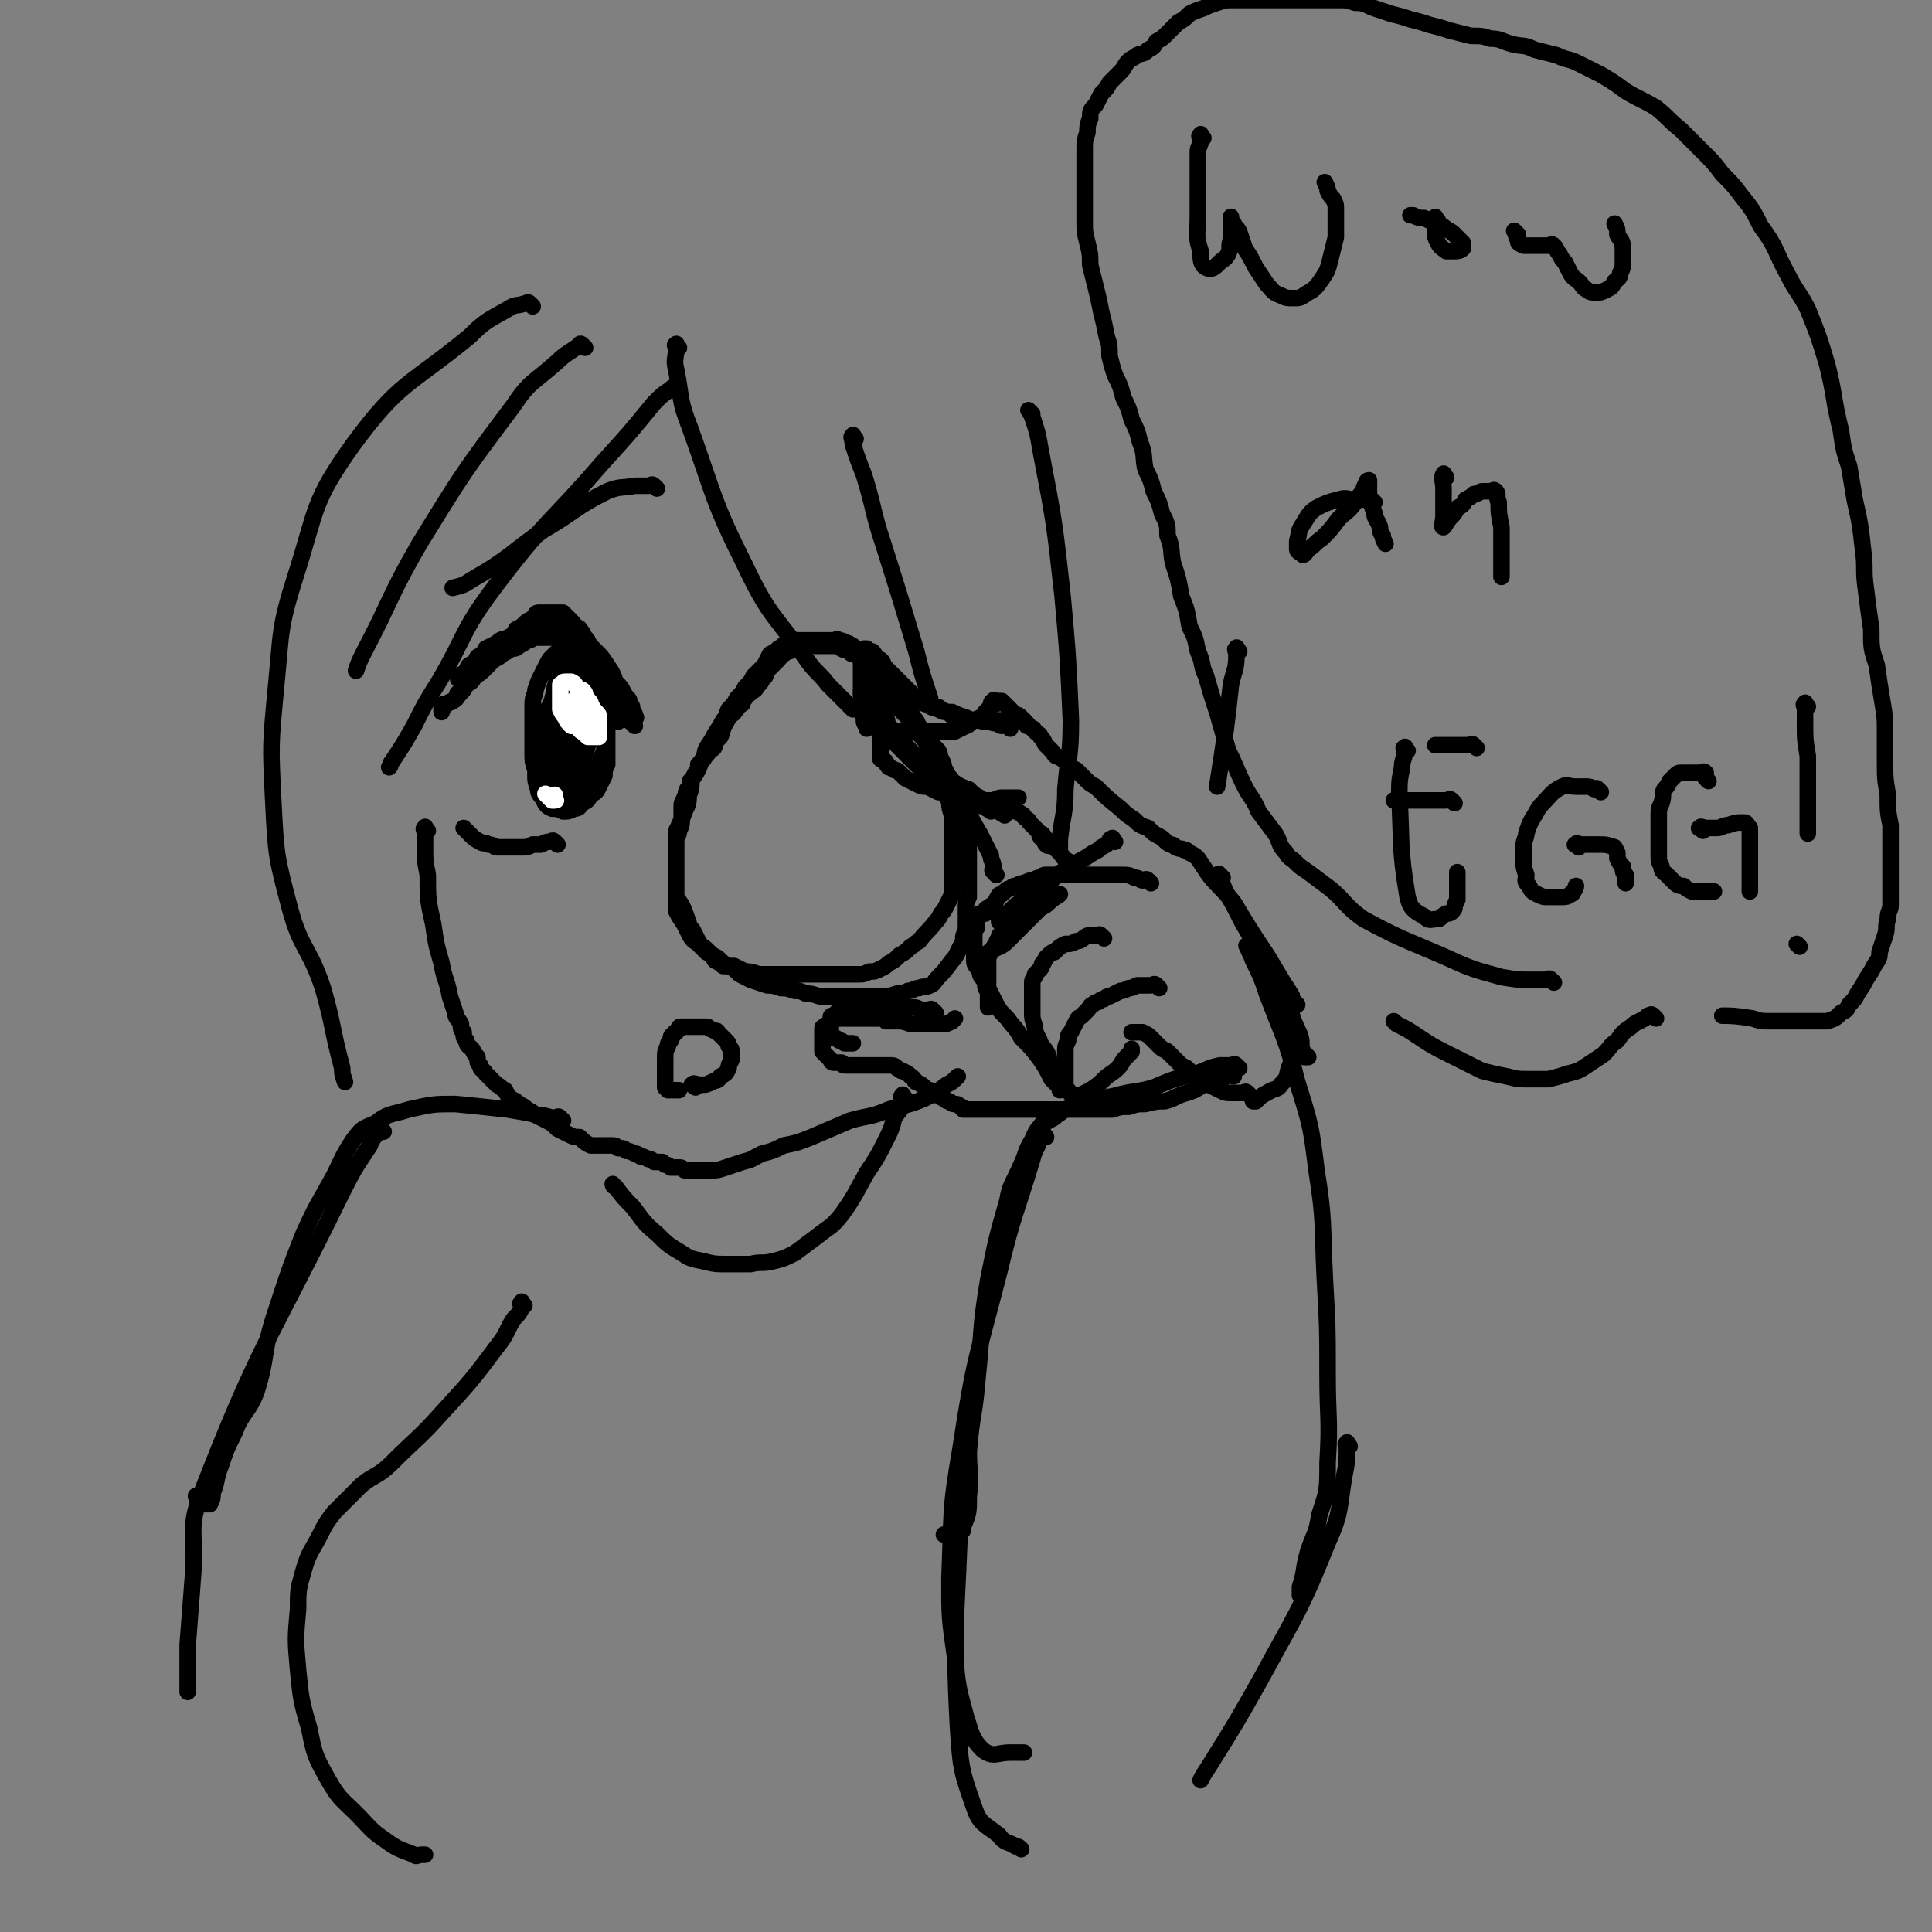 <svg viewBox='0 0 700 700' version='1.1' xmlns='http://www.w3.org/2000/svg' xmlns:xlink='http://www.w3.org/1999/xlink'><rect x="0" y="0" width="700" height="700" fill="#808080" stroke="none"/><g fill='none' stroke='#000000' stroke-width='6' stroke-linecap='round' stroke-linejoin='round'><path d='M229,256c-1,-1 -1,-1 -1,-1 -1,-1 0,-1 0,-1 0,-1 -1,-1 -2,-3 -1,-2 -1,-2 -3,-4 -1,-3 -1,-3 -3,-6 -2,-3 -2,-3 -4,-5 -2,-2 -2,-2 -4,-4 -1,-2 0,-2 -2,-4 0,-1 -1,0 -2,-1 0,-1 0,-1 -1,-2 -1,-1 -1,-1 -1,-1 -1,-1 -1,-1 -1,-1 -1,-1 -1,-1 -1,-1 -1,0 -1,0 -1,0 -1,0 -1,0 -1,0 -1,0 -1,0 -1,0 -1,0 -1,0 -2,0 -1,0 -1,0 -2,0 -1,0 -1,0 -2,0 -1,0 -1,1 -2,2 -1,1 -1,0 -3,2 -1,1 -1,1 -3,2 -1,2 -1,2 -3,3 -2,1 -2,0 -4,2 -2,1 -2,1 -4,2 -1,2 -1,2 -3,3 -1,2 -1,2 -3,3 -1,1 0,1 -2,3 0,0 -1,0 -1,1 0,0 0,0 0,1 0,0 0,0 0,0 0,1 -1,0 -1,0 0,0 1,0 2,-1 1,-1 1,-1 2,-2 1,-1 1,0 2,-2 2,-1 2,-1 3,-3 2,-1 2,-1 3,-3 2,-1 2,-1 3,-2 2,-1 2,-1 3,-2 2,-1 2,-1 3,-2 2,0 2,0 3,-1 2,-1 1,-1 3,-2 1,0 1,0 2,-1 1,-1 1,-1 2,-1 2,0 2,0 3,0 2,0 2,0 3,0 2,0 2,0 4,2 2,1 2,1 3,2 2,3 2,3 4,6 2,2 2,2 3,5 2,2 2,2 3,5 2,2 2,2 3,5 1,2 2,2 3,4 0,2 0,2 1,3 0,2 1,1 2,3 0,0 0,0 1,1 0,0 0,1 0,0 1,0 0,0 0,-1 0,-1 -1,-1 -1,-2 -1,-1 -1,-1 -2,-3 -1,-2 0,-2 -2,-4 -1,-2 -1,-2 -3,-4 -1,-2 0,-2 -2,-4 -1,-2 -1,-1 -3,-3 -1,-1 -1,-1 -2,-3 -1,-1 -1,-1 -2,-3 0,-1 0,-1 -1,-2 -1,0 -1,0 -2,-1 -1,-1 -1,-1 -2,-1 -1,0 -1,0 -2,0 -1,0 -1,0 -1,0 -1,0 -1,-1 -2,-1 0,0 -1,0 -2,0 -1,0 -1,0 -1,0 -1,0 -1,0 -2,0 -1,0 -1,0 -2,0 -1,0 -1,0 -3,0 -1,0 -1,1 -3,2 -1,1 -1,1 -3,2 -2,1 -2,1 -4,2 -2,2 -2,2 -4,4 -1,2 -1,2 -3,4 -2,2 -2,2 -4,3 -1,2 -1,2 -3,3 -1,2 -1,2 -3,3 -1,1 0,2 -2,3 0,0 -1,0 -2,1 0,0 0,0 -1,1 -1,0 -1,0 -1,1 0,0 0,1 0,1 0,-1 0,-1 0,-2 0,-1 1,-1 2,-1 1,-1 1,0 2,-1 2,-1 1,-1 3,-3 1,-1 1,-1 2,-3 2,-1 2,-1 3,-3 2,-1 2,-1 3,-3 2,-1 2,-1 4,-3 2,-1 2,-1 3,-2 2,-1 2,-1 3,-2 2,0 2,0 3,-1 2,-1 2,-1 3,-2 2,0 2,-1 3,-1 2,0 2,0 3,0 1,0 1,0 3,0 1,0 1,0 2,0 0,0 0,0 1,0 1,0 1,0 2,1 1,1 1,1 2,2 2,2 2,3 3,5 2,3 2,3 4,6 2,2 2,2 4,5 2,2 1,2 3,4 2,2 2,2 3,3 1,2 1,2 3,3 0,1 1,1 2,2 0,0 1,1 1,1 -1,-1 -1,-1 -2,-2 -1,-1 -1,-1 -2,-3 -1,-2 -1,-2 -3,-5 -1,-2 -1,-3 -3,-5 -1,-3 -1,-3 -3,-5 -2,-4 -2,-4 -5,-8 0,-1 -1,-1 -1,-2 0,0 0,-2 0,-1 0,0 0,1 1,3 1,3 1,3 2,6 2,3 2,3 3,6 1,2 1,2 3,5 1,2 0,2 2,4 0,2 1,2 2,3 0,1 0,1 0,2 0,0 0,1 0,0 0,0 0,-1 0,-2 -1,-1 -1,-1 -2,-3 -1,-3 -1,-3 -3,-6 -1,-3 -1,-3 -3,-6 -2,-2 -2,-2 -4,-4 0,-1 0,-1 0,-1 '/><path d='M209,251c-1,-1 -1,-1 -1,-1 -1,-1 -1,0 -2,0 -1,0 -1,0 -3,1 -1,1 -1,1 -3,3 -1,2 -1,2 -3,5 -1,3 -1,3 -2,6 0,2 -1,2 -1,5 0,3 0,3 0,6 0,2 0,2 0,5 0,2 0,2 1,5 0,2 1,2 2,4 1,2 1,2 3,3 2,0 2,0 4,1 2,0 2,0 4,-1 2,0 2,-1 3,-2 2,-1 2,-1 3,-3 2,-1 2,-1 3,-3 1,-2 1,-2 2,-4 0,-2 0,-2 1,-4 0,-3 0,-3 0,-5 0,-3 0,-3 0,-5 0,-2 0,-2 0,-4 0,-3 -1,-3 -1,-6 -1,-2 0,-2 -1,-5 0,-2 0,-2 -1,-4 -1,-2 -1,-2 -2,-4 0,-2 0,-2 -2,-4 0,-1 0,-1 -2,-2 0,0 -1,0 -2,-1 -1,-1 -1,-1 -2,-1 0,0 -1,0 -2,0 -1,0 -1,0 -2,0 -1,0 -1,0 -3,2 -1,1 -1,1 -2,3 -1,2 -1,2 -2,4 -1,2 -1,2 -2,5 0,2 -1,2 -1,5 0,3 0,3 0,6 0,3 0,3 0,6 0,3 0,3 0,6 0,3 0,3 1,6 0,3 0,3 2,6 0,2 0,2 2,4 0,1 1,1 2,2 2,0 2,0 4,-1 2,-1 2,0 4,-2 2,-1 2,-1 3,-3 2,-2 2,-2 3,-4 2,-2 2,-2 3,-4 1,-3 1,-3 2,-5 0,-3 0,-3 0,-5 0,-3 0,-3 0,-5 0,-3 0,-3 0,-5 0,-3 0,-3 0,-5 0,-2 0,-2 0,-4 0,-2 0,-2 0,-4 0,-1 0,-1 0,-3 0,-1 -1,-1 -2,-2 0,0 0,-1 -2,-1 0,0 -1,0 -2,0 -1,0 -1,0 -2,0 -1,1 -1,1 -2,2 -1,2 -1,1 -3,3 -1,2 -1,2 -2,5 -1,2 -1,2 -2,5 -1,3 -1,3 -1,6 0,3 0,3 0,6 0,2 0,2 0,5 0,2 0,2 1,5 0,2 0,2 1,4 0,2 0,2 2,3 0,0 1,0 2,0 1,-1 1,-1 2,-3 1,-1 1,-1 2,-3 1,-3 1,-3 2,-6 0,-3 0,-3 0,-6 0,-4 0,-4 0,-7 0,-4 0,-4 0,-8 0,-3 0,-3 0,-6 0,-2 0,-2 -1,-4 0,-2 0,-2 -1,-4 -1,0 -2,0 -3,0 -1,0 -1,1 -2,2 -1,3 -1,3 -3,6 -1,3 -1,3 -2,6 0,3 -1,3 -1,6 0,4 0,4 0,7 0,3 0,3 0,6 0,2 0,2 1,4 0,2 0,2 1,3 0,1 1,1 2,1 1,0 1,0 2,-1 2,-1 2,-1 3,-3 2,-3 2,-3 3,-5 1,-4 1,-4 2,-7 0,-4 0,-4 1,-8 0,-3 0,-3 0,-6 0,-3 0,-3 -1,-5 0,-1 -1,-2 -2,-2 -1,0 -1,0 -3,0 -1,1 -1,1 -3,2 -1,3 -1,3 -3,6 -1,3 -1,3 -2,6 -1,3 -1,3 -2,6 0,4 0,4 0,7 0,3 0,3 0,6 0,2 0,2 0,4 0,1 0,1 1,2 0,0 1,0 2,0 1,-1 1,-1 2,-3 1,-1 1,-1 2,-3 0,-3 0,-3 0,-5 0,-3 0,-3 1,-6 0,-2 0,-2 0,-5 0,-2 1,-2 0,-4 0,-1 -1,-1 -2,-1 -1,0 -1,1 -1,2 -2,2 -2,2 -3,4 -1,2 -1,2 -2,5 -1,3 -1,3 -1,6 0,3 0,3 0,6 0,3 0,3 0,6 0,2 0,2 1,4 0,2 0,2 2,3 0,0 1,0 2,-1 1,-1 1,-1 2,-3 1,-1 2,-1 2,-3 1,-3 1,-3 1,-6 0,-3 0,-3 0,-6 0,-3 0,-3 0,-7 0,-3 0,-3 0,-7 0,-2 0,-2 0,-5 0,-1 0,-2 0,-3 0,0 0,1 0,2 -1,1 -1,1 -2,3 -1,3 -1,3 -2,6 0,3 0,3 -1,6 -1,3 -1,3 -2,6 0,2 -1,2 -1,4 0,1 0,1 0,3 0,1 0,1 0,2 0,1 0,1 0,3 0,0 0,0 0,0 '/><path d='M202,306c-1,-1 -1,-1 -1,-1 -1,-1 -1,0 -2,0 -1,0 -1,0 -3,1 -1,0 -1,0 -3,0 -2,1 -2,1 -4,1 -1,0 -1,0 -3,0 -1,0 -1,0 -3,0 -1,0 -1,0 -3,0 -1,0 -1,-1 -3,-1 -1,-1 -2,0 -3,-1 -2,-1 -2,-1 -4,-3 -1,-1 -1,-1 -2,-2 0,0 0,0 0,0 '/><path d='M361,317c-1,-1 -1,-1 -1,-1 -1,-1 0,-1 0,-1 0,-3 -1,-3 -1,-5 -2,-4 -2,-4 -4,-8 -3,-5 -3,-5 -5,-10 -3,-5 -3,-5 -6,-10 -2,-4 -2,-4 -4,-8 -2,-2 -2,-2 -4,-4 -1,-2 -1,-2 -3,-4 -1,-1 0,-1 -2,-3 -1,-2 -1,-2 -3,-4 -1,-1 -1,-1 -3,-3 -1,-1 -1,-1 -3,-3 -1,-1 -1,-1 -1,-3 -1,-2 -1,-2 -2,-3 -1,-2 -1,-2 -2,-3 -1,-2 -1,-1 -2,-2 -1,-1 -1,-2 -1,-2 -1,-1 -1,-1 -2,-1 0,-1 0,-1 -1,-1 -1,-1 -1,-1 -1,-1 -1,0 -1,0 -1,0 -1,0 -1,-1 -1,-1 -1,-1 -2,0 -3,-1 -1,0 0,-1 -1,-1 -1,0 -1,0 -3,0 -1,0 -1,0 -2,0 -1,0 -1,0 -2,0 -1,0 -1,0 -2,0 -1,0 -1,0 -2,0 -1,0 -1,0 -2,0 -1,0 -1,0 -2,1 -1,0 -1,0 -3,1 -1,0 -1,0 -2,1 -1,0 -1,1 -2,2 -1,1 -1,1 -2,2 -1,1 -1,1 -2,2 -1,2 0,2 -2,3 0,1 0,1 -2,3 0,1 -1,1 -2,2 -1,1 -1,0 -2,2 -1,1 -1,1 -1,2 -2,1 -1,1 -3,3 0,1 -1,0 -1,1 -1,1 -1,1 -2,3 -1,1 -1,1 -1,2 -1,1 0,1 -1,3 -1,1 -1,1 -2,2 0,2 0,2 -2,3 0,1 -1,1 -2,3 -1,1 -1,1 -2,2 0,1 0,2 -1,3 -1,2 -1,2 -2,3 0,2 0,2 -1,3 -1,2 0,2 -1,3 0,1 -1,1 -1,3 0,1 0,1 0,3 0,2 0,2 -1,4 0,1 -1,1 -1,3 0,1 0,1 0,3 0,2 0,2 0,3 0,2 0,2 0,3 0,1 0,1 0,3 0,1 0,1 0,2 0,1 0,1 0,3 0,1 0,1 0,2 0,2 0,2 0,3 0,2 1,2 2,4 1,2 1,2 2,5 1,2 0,2 2,4 1,2 1,2 2,4 1,2 2,2 3,3 2,2 2,2 4,3 2,2 2,2 4,3 2,1 2,1 4,3 2,1 2,1 4,2 3,1 3,1 6,2 2,0 2,0 5,1 2,0 2,0 5,1 2,0 2,0 4,1 2,0 2,0 5,1 2,0 2,0 4,0 2,0 2,0 5,0 2,0 2,0 4,0 2,0 2,0 5,0 2,0 2,0 4,0 3,0 3,0 6,-1 2,0 2,0 4,-1 2,0 2,-1 4,-1 2,-1 2,0 4,-1 2,-1 1,-1 3,-3 2,-2 2,-2 5,-6 1,-1 1,-1 2,-3 1,-2 1,-2 2,-4 0,-2 0,-2 1,-4 0,-2 0,-2 0,-4 0,-2 0,-2 0,-4 0,-2 0,-2 1,-4 0,-1 0,-1 0,-3 0,-2 0,-2 0,-4 0,-3 0,-3 0,-5 0,-3 0,-3 0,-5 0,-3 -1,-3 -1,-5 -1,-3 0,-3 -1,-6 -1,-3 -1,-3 -2,-6 0,-2 0,-2 -1,-4 -1,-2 -1,-2 -1,-4 -1,-2 -2,-2 -3,-4 0,-2 0,-2 -1,-4 -1,-1 0,-1 -1,-3 -1,-1 -1,-1 -3,-3 -1,-1 -1,-1 -2,-3 -1,-1 -1,-1 -2,-3 -1,-1 0,-1 -2,-3 0,-1 -1,-1 -2,-2 -1,-1 -1,-1 -2,-2 -1,-1 -1,-1 -2,-2 -1,-1 -1,-1 -2,-2 -1,-1 -1,0 -2,-2 -1,-1 -1,-1 -1,-2 -2,-2 -1,-2 -3,-4 0,-1 0,0 -1,-1 -1,-1 -1,-1 -1,-1 -1,-1 -1,-1 -1,-2 -1,-1 -1,-1 -1,-1 -1,-1 -1,-1 -1,-1 -1,-1 -1,-1 -1,-1 -1,-1 -1,-1 -1,-1 -1,-1 -1,-1 -1,-2 -1,0 -1,-1 -2,-1 0,0 -1,0 -2,0 -1,0 0,-1 -1,-1 -1,-1 -1,0 -1,0 -1,0 -1,0 -2,0 -1,0 -1,0 -2,0 -1,0 -1,0 -2,0 -1,0 -1,0 -2,0 -1,0 -1,0 -2,0 -1,0 -1,0 -2,0 -1,0 -1,0 -3,0 -1,0 -1,0 -3,1 -1,0 -1,1 -3,2 -1,1 -1,1 -3,2 -1,2 -1,2 -2,4 -2,2 -2,2 -4,4 -1,2 -1,2 -3,4 -1,2 -1,2 -3,4 -1,2 -1,2 -3,4 -1,2 0,2 -2,4 -1,2 -1,2 -3,5 -1,2 -1,2 -3,5 -1,2 0,2 -2,5 -1,3 -1,3 -3,6 -1,2 0,2 -1,5 -1,2 0,2 -1,5 -1,2 -1,2 -2,5 0,2 0,2 -1,4 0,2 -1,2 -1,3 0,2 0,2 0,4 0,2 0,2 0,4 0,2 0,2 0,3 0,2 0,2 0,4 0,2 0,2 0,4 0,2 0,2 0,3 0,2 0,2 0,4 1,2 1,2 3,5 1,2 1,2 2,4 1,2 2,2 3,3 2,2 2,2 3,3 2,1 2,1 3,3 2,1 2,1 3,2 2,0 2,0 4,0 2,1 2,1 4,2 2,0 2,0 5,1 2,0 2,0 4,0 3,0 3,0 6,0 2,0 2,0 5,0 2,0 2,0 5,0 1,0 1,0 3,0 2,0 2,0 4,0 2,0 2,0 4,0 2,0 2,0 5,0 2,0 2,0 4,-1 2,0 2,0 4,-1 2,-1 2,-1 3,-2 2,-1 2,-1 4,-3 2,-1 2,-1 4,-3 2,-1 1,-1 3,-2 3,-4 3,-3 6,-7 1,-1 1,-1 2,-3 1,-1 1,-1 2,-3 1,-2 1,-2 2,-4 0,-1 0,-1 0,-3 0,-1 0,-1 0,-3 0,-2 0,-2 0,-4 0,-3 0,-3 0,-5 0,-3 0,-3 0,-6 0,-3 0,-3 0,-6 0,-3 -1,-3 -1,-6 -1,-3 0,-3 -1,-6 -1,-2 -1,-2 -2,-5 0,-2 -1,-2 -2,-4 -1,-2 0,-2 -2,-4 0,-2 -1,-2 -2,-4 -1,-1 -1,-1 -2,-3 -1,-2 0,-2 -2,-4 0,-1 0,-1 -2,-3 -1,-1 -1,-1 -3,-3 -1,-1 0,-1 -2,-3 -1,-1 -1,-1 -3,-3 -1,-2 -1,-2 -3,-4 -1,-1 -1,-1 -2,-3 -1,-1 0,-1 -2,-3 0,-1 -1,-1 -2,-2 -1,-1 0,-1 -2,-2 -1,-1 -1,-1 -3,-2 -1,0 -1,-1 -3,-1 -1,0 -1,0 -3,0 -2,0 -2,0 -4,0 0,0 0,0 0,0 '/><path d='M470,364c-1,-1 -1,-1 -1,-1 -1,-1 -1,-1 -1,-2 -1,-2 -1,-2 -3,-5 -3,-5 -3,-5 -6,-10 -6,-9 -6,-9 -12,-19 -4,-5 -5,-5 -9,-10 -2,-3 -2,-3 -4,-6 -1,-1 -1,-1 -3,-2 -1,-1 -1,-1 -2,-1 -1,-1 -1,0 -3,-1 -1,-1 -1,-1 -2,-1 -2,-1 -2,-2 -4,-3 -2,-1 -2,-1 -4,-3 -3,-1 -3,-1 -5,-3 -3,-2 -3,-2 -5,-4 -5,-4 -5,-4 -9,-8 -2,-1 -2,-1 -4,-3 -1,-1 -1,-1 -3,-3 -2,-1 -2,-1 -4,-3 -1,-1 -1,-1 -3,-2 -1,0 -1,-1 -2,-2 -1,-1 -1,-1 -2,-2 -1,-1 0,-1 -2,-3 0,-1 -1,-1 -2,-2 -1,-1 0,-1 -1,-1 -1,-1 -1,-1 -2,-1 0,-1 0,-1 -1,-2 -1,0 -1,-1 -1,-1 -1,-1 -1,-1 -2,-1 -1,-1 -1,-1 -1,-1 -1,-1 -1,-1 -1,-1 -1,-1 -1,-1 -1,-1 -1,-1 -1,-1 -1,-1 -1,-1 -1,-1 -1,-1 -1,0 -1,0 -1,0 '/><path d='M361,255c-1,-1 -1,-2 -1,-1 -1,0 -1,1 -1,2 -1,1 -1,1 -2,2 0,1 0,1 -2,2 -1,1 -1,0 -2,1 -2,1 -2,2 -3,2 -2,1 -2,1 -4,2 -1,0 -1,0 -3,0 -2,0 -2,0 -4,0 -2,0 -2,0 -4,0 -2,0 -2,0 -3,0 -2,0 -2,0 -4,0 -1,0 -1,0 -2,0 -1,0 -1,0 -1,0 -1,0 -1,0 -2,0 -1,0 -1,0 -1,0 -1,0 -1,0 -1,0 -1,0 -1,0 -1,1 -1,0 -1,0 -1,1 0,0 0,0 0,1 0,1 0,1 0,2 0,1 0,1 0,2 0,0 0,0 0,1 0,1 0,1 0,2 0,0 1,0 2,1 0,0 0,1 1,2 0,0 1,0 2,1 1,0 1,0 2,1 1,1 1,1 2,2 2,1 2,1 4,2 2,1 2,1 4,1 2,1 2,1 4,2 2,0 2,1 4,2 2,0 2,0 5,1 2,0 2,0 5,0 2,0 2,0 5,0 2,0 2,-1 4,-1 2,0 2,0 3,0 2,0 2,0 3,0 0,0 0,0 0,0 '/><path d='M359,294c-1,-1 -2,-1 -1,-1 0,-1 1,0 3,0 1,0 1,0 2,0 1,0 1,0 3,0 1,0 1,0 2,1 1,0 1,0 2,1 1,0 1,1 1,1 1,1 2,1 2,2 2,2 2,2 3,3 1,1 0,2 2,3 0,0 1,0 1,0 1,1 1,1 1,2 0,0 0,0 0,0 0,1 -1,0 -1,0 -1,-1 0,-1 -1,-2 -1,-1 -1,0 -1,-1 -1,-1 0,-1 0,-1 1,0 1,1 2,2 1,1 1,1 2,2 1,1 1,1 3,3 1,1 1,2 3,3 0,1 0,1 1,2 0,0 0,0 0,1 '/><path d='M417,320c-1,-1 -1,-1 -1,-1 -1,-1 -1,0 -2,0 -1,0 -1,-1 -3,-1 -2,-1 -2,-1 -5,-1 -2,0 -2,0 -4,0 -2,0 -2,0 -4,0 -2,0 -2,0 -4,0 -2,0 -2,0 -4,0 -1,0 -1,0 -2,0 -1,0 -1,0 -2,0 -1,0 -1,0 -1,0 -1,0 -1,0 -1,0 -1,0 -1,0 -1,0 -1,0 -1,0 -1,0 -1,0 -1,0 -2,0 -1,0 -1,0 -1,0 -1,0 -1,0 -2,1 -1,0 -1,0 -3,1 -1,0 -1,0 -3,1 -1,0 -1,0 -3,1 -1,0 -1,0 -2,1 -1,0 -1,0 -3,2 -1,0 -1,0 -2,2 0,0 0,1 -1,2 -1,0 -1,0 -2,1 0,0 -1,0 -1,1 0,0 0,0 0,1 0,0 -1,-1 -1,0 -1,0 -1,0 -1,0 -1,1 -1,1 -1,1 0,1 0,1 0,2 0,0 0,0 0,1 0,0 0,0 0,1 0,0 -1,0 -1,1 0,0 0,1 0,2 0,1 0,1 0,2 0,2 0,2 0,3 0,2 0,2 0,4 0,2 1,2 2,4 0,2 1,2 2,4 0,2 0,2 1,3 0,2 0,2 0,3 0,1 0,1 0,3 0,0 0,0 0,0 '/><path d='M453,397c-1,-1 -1,-1 -1,-1 -1,-1 -1,0 -2,0 -1,0 -1,0 -3,0 -3,0 -3,0 -5,-1 -2,-1 -2,-1 -4,-2 -2,-1 -2,-1 -4,-3 -2,-1 -2,-1 -4,-3 -2,-1 -2,-1 -4,-3 -1,-1 -1,-1 -3,-3 -1,-1 -1,0 -3,-2 -1,-1 -1,-1 -3,-3 -1,-1 -1,-1 -3,-2 0,0 -1,0 -2,0 -1,0 -1,0 -2,0 0,0 0,0 0,0 '/><path d='M420,358c-1,-1 -1,-1 -1,-1 -1,-1 -1,0 -2,0 -1,0 -1,0 -3,0 -1,0 -1,0 -2,0 -2,1 -2,1 -3,1 -2,1 -2,1 -3,1 -2,1 -2,1 -4,2 -1,0 -1,0 -2,1 -1,0 -1,0 -2,1 -1,0 -1,0 -2,1 -1,0 -1,1 -2,2 -1,1 -1,1 -2,2 -1,1 -1,0 -2,2 -1,2 -1,2 -2,4 -1,1 -1,1 -1,3 -1,2 -1,2 -1,4 0,2 0,2 0,4 0,2 0,2 0,3 0,2 0,2 0,3 0,1 0,1 0,3 0,0 0,0 1,1 1,1 0,1 2,2 1,0 1,0 2,0 2,-1 2,-1 4,-2 3,-2 3,-2 5,-4 2,-2 3,-2 5,-4 2,-2 1,-2 3,-4 1,-1 1,-1 2,-2 0,-1 0,-1 0,-1 '/><path d='M400,340c-1,-1 -1,-1 -1,-1 -1,-1 -1,0 -1,0 -1,0 -1,0 -1,0 -2,0 -2,0 -3,0 -2,1 -2,2 -4,2 -2,1 -2,1 -4,1 -2,1 -2,1 -4,3 -1,0 -1,0 -3,2 0,0 0,0 -1,2 -1,0 0,1 -1,2 -1,1 -1,1 -2,2 0,2 -1,1 -1,3 0,1 0,2 0,3 0,2 0,2 0,4 0,2 0,2 0,4 0,2 0,2 1,5 0,3 1,3 2,6 1,2 2,2 3,5 0,1 0,1 1,3 0,1 0,1 0,2 0,0 0,0 0,0 '/><path d='M370,330c-1,-1 -1,-2 -1,-1 -1,0 0,1 -1,3 0,1 -1,1 -1,1 -1,2 -2,2 -2,3 -2,1 -2,2 -3,3 0,2 -1,1 -1,3 -1,1 -1,1 -2,3 -1,2 -1,2 -1,3 0,1 0,1 0,3 0,1 0,1 0,3 0,2 0,2 0,4 1,2 1,2 2,4 2,4 2,4 5,7 2,3 3,3 5,7 4,4 4,4 7,8 2,3 2,3 4,7 1,1 1,1 3,3 0,1 0,1 0,1 '/><path d='M404,305c-1,-1 -1,-2 -1,-1 -1,0 -1,0 -1,1 -1,1 -1,1 -3,2 -1,1 -1,1 -3,2 -3,2 -3,2 -5,3 -3,2 -3,1 -5,3 -3,2 -3,2 -5,4 -2,2 -3,2 -5,3 -2,1 -2,1 -4,3 -2,1 -2,2 -4,3 -1,1 -1,1 -3,3 0,0 -1,0 -2,1 0,0 -1,0 -1,1 0,0 0,1 0,1 1,-1 1,-1 3,-2 1,-1 1,-1 3,-1 2,-1 2,-2 4,-3 2,-1 2,-1 4,-2 2,0 2,-1 3,-1 1,0 1,0 3,0 0,0 0,-1 1,-1 0,0 1,0 1,0 -1,1 -2,1 -4,3 -1,1 -1,1 -3,2 -2,2 -2,2 -4,4 -2,2 -2,2 -4,4 -2,2 -2,2 -4,4 -2,2 -3,2 -5,3 -2,1 -2,1 -4,3 0,0 0,0 0,0 '/><path d='M443,318c-1,-1 -2,-2 -1,-1 0,2 1,3 2,6 3,5 3,5 6,11 7,12 7,12 13,24 4,8 4,8 8,17 1,3 0,3 1,6 1,1 1,1 2,2 0,0 -1,0 -1,0 -1,0 -1,0 -1,-1 -1,-1 -1,-1 -1,-3 -1,-1 -1,-1 -1,-3 -1,-2 0,-2 -1,-4 0,-2 -1,-2 -1,-4 0,-2 0,-2 0,-4 0,-1 0,-1 0,-2 0,0 0,-2 0,-1 0,0 0,1 0,2 0,1 0,1 0,3 0,2 0,2 1,5 0,2 0,2 0,4 0,3 0,4 0,7 0,2 -1,2 -2,5 -1,3 0,3 -3,6 -1,2 -2,1 -5,3 -2,1 -2,1 -4,3 -1,0 -1,0 -1,0 '/><path d='M447,390c-1,-1 -1,-2 -1,-1 -1,0 -1,0 -2,1 -1,1 -1,1 -3,2 -3,1 -3,1 -5,1 -3,2 -3,2 -6,3 -4,1 -4,2 -8,3 -3,0 -3,0 -7,1 -3,0 -3,0 -6,1 -3,0 -3,0 -6,1 -3,0 -3,0 -6,0 -2,0 -2,0 -5,0 -2,0 -2,0 -4,0 -2,0 -2,0 -4,0 -2,0 -2,0 -4,0 -2,0 -2,0 -4,0 -1,0 -1,0 -2,0 -1,0 -1,0 -3,0 -1,0 -1,0 -3,0 -1,0 -1,0 -3,0 -1,0 -1,0 -2,0 -1,0 -1,0 -2,0 -1,0 -1,0 -2,0 -1,0 -1,0 -2,0 -1,0 -1,0 -2,0 0,0 0,0 -1,0 -1,0 -1,0 -2,0 -1,0 -1,0 -1,0 -1,0 -1,0 -2,0 -1,-1 0,-1 -1,-1 -1,-1 -1,-1 -2,-1 -1,0 -1,0 -2,-1 -1,0 -1,0 -2,-1 -1,0 -1,-1 -2,-1 -1,-1 -1,-1 -3,-2 -1,0 -1,0 -2,-1 -1,-1 -1,-1 -3,-2 -1,0 0,-1 -2,-2 -1,-1 -1,-1 -3,-2 -1,0 0,0 -2,-1 -1,-1 -1,-1 -3,-1 -1,0 -1,0 -3,0 -1,0 -1,0 -3,0 -1,0 -1,0 -2,0 -1,0 -1,0 -2,0 -1,0 -1,0 -2,0 -1,0 -1,0 -1,0 -1,0 -1,0 -2,0 -1,0 -1,0 -1,0 -1,0 -1,-1 -1,-1 -1,0 -1,0 -2,0 0,0 -1,0 -1,0 -1,0 -1,-1 -1,-1 -1,-1 -1,-1 -1,-1 -1,-1 -1,-1 -1,-1 -1,-1 -1,-1 -1,-1 0,-1 0,-1 0,-2 0,-1 0,-1 0,-1 0,-1 0,-1 0,-2 0,-1 0,-1 0,-2 0,0 0,0 0,-1 0,-1 0,-1 1,-1 0,-1 0,0 1,-1 0,0 0,0 1,-1 0,0 0,-1 1,-1 0,0 1,0 2,0 1,0 1,0 2,0 1,0 1,0 2,0 2,0 2,0 3,0 2,0 2,0 3,0 2,0 2,0 4,0 2,0 2,0 3,1 2,0 2,0 4,0 2,0 2,0 5,1 2,0 2,0 5,0 2,0 2,0 4,0 2,0 2,0 3,0 1,0 1,0 3,-1 0,0 0,0 1,-1 '/><path d='M322,364c-1,-1 -2,-1 -1,-1 0,-1 0,0 1,0 2,0 2,-1 4,-2 1,0 1,0 1,0 '/><path d='M372,262c-1,-1 -1,-1 -1,-1 -1,-1 -1,0 -1,0 -1,0 -1,0 -3,0 -1,0 -1,0 -2,0 -2,0 -2,0 -4,0 -1,0 -1,0 -3,0 -1,0 -1,0 -3,0 -1,0 -1,0 -2,0 -2,0 -2,-1 -4,-1 -1,0 -1,0 -3,0 -1,0 -1,-1 -3,-2 -1,0 -1,0 -3,-1 -1,-1 -1,0 -3,-1 -1,-1 -1,-1 -3,-2 -1,0 -1,0 -3,-2 -1,-1 -1,-1 -3,-3 -1,-1 -1,-1 -2,-2 -1,-1 -1,-1 -2,-2 -1,-1 -1,-1 -2,-2 -1,-1 -1,-1 -2,-2 0,-1 0,-1 -1,-2 -1,0 -1,0 -2,-1 0,-1 0,-1 -1,-2 -1,0 -1,0 -1,0 -1,0 -1,-1 -1,-1 -1,0 -1,0 -1,0 -1,1 -1,1 -1,2 0,1 0,1 0,2 0,2 0,2 0,3 0,2 0,2 0,4 0,2 0,2 0,4 0,2 0,2 1,4 0,2 0,2 2,4 1,2 1,2 2,4 2,2 2,2 4,4 2,2 2,2 5,5 2,2 2,2 5,5 2,2 2,2 5,4 2,2 2,2 5,4 2,2 2,2 4,3 2,1 2,1 5,3 2,1 2,1 5,2 2,0 2,0 4,1 1,0 1,0 3,1 1,0 1,0 2,0 0,0 0,0 0,1 0,0 0,1 0,0 -1,0 -1,0 -2,-1 -1,-1 -1,-1 -3,-2 -2,-1 -2,-1 -4,-3 -2,-1 -2,-1 -4,-3 -3,-1 -3,-1 -6,-3 -2,-1 -3,-1 -5,-3 -3,-1 -3,-1 -5,-3 -2,-2 -2,-2 -4,-4 -2,-2 -2,-2 -4,-4 -1,-1 0,-1 -2,-3 -1,-1 -1,-1 -3,-3 -1,-1 0,-1 -1,-3 0,-1 -1,-1 -1,-2 -1,-1 -1,-1 -1,-3 0,-1 0,-1 0,-3 0,-1 -1,0 -1,-2 0,0 0,-1 0,-2 0,0 0,-1 0,-1 '/><path d='M366,264c-1,-1 -1,-1 -1,-1 -1,-1 -1,0 -2,0 -1,0 -1,-1 -3,-1 -3,-1 -3,0 -5,-1 -3,0 -3,0 -5,-1 -3,-1 -3,-1 -5,-2 -2,0 -2,0 -4,-1 -1,-1 -1,-1 -3,-1 -1,-1 -1,-1 -3,-1 -1,-1 -1,0 -3,-1 -1,0 -1,0 -3,-1 -1,0 -1,-1 -3,-1 -1,-1 -1,-1 -3,-1 -1,0 -1,0 -2,0 -1,0 -1,-1 -2,-1 0,0 -1,0 -1,0 -1,0 -1,-1 -1,-1 -1,0 -1,0 -1,0 -1,0 -1,0 -1,0 -1,0 -1,0 -1,0 -1,0 -1,0 -1,0 -1,0 -1,1 -1,2 0,1 0,1 0,2 0,2 0,2 0,3 0,2 0,2 1,4 0,2 0,2 1,3 0,1 0,1 0,1 '/><path d='M339,367c-1,-1 -1,-1 -1,-1 -1,-1 -1,0 -1,0 -1,0 -1,0 -3,0 -1,0 -1,-1 -3,-1 -2,0 -2,0 -4,0 -2,0 -2,0 -4,0 -2,0 -2,0 -4,0 -2,0 -2,0 -4,0 -1,0 -1,0 -3,0 -1,0 -1,0 -3,0 -1,0 -1,0 -2,0 -1,0 -1,0 -2,1 -1,0 -1,0 -2,1 0,0 0,0 -1,1 -1,0 -1,0 -1,1 0,0 0,0 0,1 0,1 0,1 0,2 0,1 0,1 0,2 0,0 0,0 0,1 0,0 0,0 1,1 1,0 1,0 2,1 1,0 1,0 2,1 1,0 1,0 2,0 0,0 0,0 1,0 0,0 0,0 0,0 '/><path d='M252,394c-1,-1 -2,-1 -1,-1 0,-1 1,0 3,0 2,0 2,0 4,-1 2,-1 2,0 3,-2 2,-1 2,-1 3,-3 0,-1 0,-1 1,-3 0,-1 0,-1 0,-3 0,-1 0,-1 -1,-2 0,-1 0,-1 -1,-2 0,0 0,0 -1,-1 -1,-1 -1,-1 -2,-2 0,-1 -1,0 -2,-1 -1,0 -1,-1 -2,-1 -1,0 -1,0 -3,0 -1,0 -1,0 -2,0 -1,0 -1,0 -1,0 -1,0 -1,0 -1,0 -1,0 -1,0 -1,0 -1,0 -1,0 -1,0 -1,0 -1,0 -1,1 -1,0 0,0 -1,1 0,0 -1,0 -1,1 -1,0 -1,1 -1,2 -1,1 -1,1 -1,2 -1,2 -1,2 -1,5 0,1 0,1 0,2 0,1 0,1 0,2 0,1 0,1 0,2 0,1 0,1 0,2 0,0 0,0 0,1 0,0 0,0 0,1 0,0 0,0 1,1 0,0 0,0 1,0 1,0 1,0 2,0 0,0 0,0 1,0 0,0 0,0 0,0 '/><path d='M238,177c-1,-1 -1,-1 -1,-1 -1,-1 -1,0 -2,0 -2,0 -2,0 -5,0 -5,1 -5,0 -10,2 -12,6 -11,7 -23,14 -13,9 -12,10 -26,18 -3,2 -3,2 -7,3 0,0 0,0 0,0 '/></g>
<g fill='none' stroke='#FFFFFF' stroke-width='6' stroke-linecap='round' stroke-linejoin='round'><path d='M211,253c-1,-1 -2,-2 -1,-1 0,0 0,1 1,3 0,2 0,2 1,3 0,1 0,1 1,3 0,0 0,0 1,1 0,0 0,1 0,0 1,0 0,-1 0,-2 0,0 0,0 0,-1 0,-1 0,-1 0,-2 0,0 0,-1 0,-1 0,-1 -1,-1 -1,-1 -1,-1 -1,-1 -1,-1 -1,0 -1,0 -1,0 -1,0 -1,0 -2,0 -1,0 -1,-1 -1,0 -1,1 0,1 0,3 0,1 0,1 0,2 0,1 0,1 1,2 0,1 0,2 1,3 0,1 1,1 2,2 0,0 0,0 1,1 1,0 1,0 2,0 0,0 0,0 1,0 0,0 0,0 0,0 1,0 1,0 1,0 0,0 0,-1 0,-1 0,-1 0,-1 0,-3 0,-1 0,-1 0,-3 0,-1 0,-1 -1,-2 -1,-1 -1,-1 -2,-3 0,-1 -1,-1 -2,-3 0,-1 0,-1 -1,-2 -1,0 -1,0 -2,-1 -1,-1 0,-1 -2,-2 0,0 0,0 -1,0 -1,0 -1,0 -1,0 -1,0 -1,0 -1,1 0,0 -1,0 -1,0 0,1 0,1 0,3 0,1 0,1 0,3 0,1 0,1 0,3 1,2 1,2 2,3 0,1 1,2 2,3 1,0 2,0 3,1 1,0 1,0 3,1 0,0 0,0 1,0 0,0 1,0 1,0 0,0 0,-1 0,-1 0,-1 0,-1 0,-2 0,-1 0,-1 0,-3 0,-1 -1,-1 -2,-2 0,-1 0,0 -1,-2 0,0 0,0 0,0 '/><path d='M199,289c-1,-1 -2,-2 -1,-1 0,0 1,1 2,2 0,0 0,0 1,0 0,0 0,0 0,0 1,0 0,0 0,-1 0,-1 0,-1 0,-1 '/></g>
<g fill='none' stroke='#000000' stroke-width='6' stroke-linecap='round' stroke-linejoin='round'><path d='M246,126c-1,-1 -1,-2 -1,-1 -1,0 0,0 0,1 0,4 -1,4 0,8 2,10 1,11 5,21 9,25 8,26 20,50 9,19 11,18 23,35 3,4 4,4 7,8 4,4 4,4 8,8 0,0 0,0 1,1 '/><path d='M310,159c-1,-1 -1,-2 -1,-1 -1,0 0,1 0,3 2,6 2,6 4,11 4,13 3,13 7,25 6,19 6,19 12,39 2,8 2,8 5,17 '/><path d='M374,150c-1,-1 -2,-2 -1,-1 0,0 0,0 1,2 2,6 2,6 3,12 5,26 5,26 8,53 2,22 2,23 3,45 0,13 -1,13 -2,25 0,9 -1,9 -2,18 0,1 0,1 0,3 '/><path d='M449,236c-1,-1 -1,-2 -1,-1 -1,0 0,1 0,2 0,6 -1,6 -2,11 -2,18 -2,18 -5,37 '/><path d='M246,141c-1,-1 -1,-2 -1,-1 -1,0 -1,0 -2,1 -3,2 -3,2 -6,5 -9,11 -9,11 -19,22 -19,22 -21,21 -39,45 -12,16 -10,17 -20,34 -5,8 -5,8 -9,16 -4,7 -4,7 -8,13 -1,1 0,1 -1,2 '/><path d='M212,126c-1,-1 -1,-1 -1,-1 -1,-1 -1,0 -1,0 -4,3 -5,3 -8,6 -9,8 -10,7 -16,16 -18,24 -18,24 -34,50 -11,19 -10,20 -20,39 -2,4 -2,4 -3,7 '/><path d='M193,111c-1,-1 -1,-1 -1,-1 -1,-1 -1,0 -2,0 -3,1 -3,0 -6,2 -7,4 -8,4 -14,10 -22,18 -25,16 -42,39 -15,21 -13,23 -21,48 -6,19 -5,20 -7,40 -2,21 -2,21 -1,41 1,20 1,20 6,39 4,15 7,14 12,29 4,14 3,14 7,29 0,2 0,2 1,5 '/><path d='M155,301c-1,-1 -1,-2 -1,-1 -1,0 0,1 0,2 0,2 0,2 0,5 0,5 0,5 1,10 0,9 0,9 2,18 1,7 1,7 3,14 1,6 2,6 3,12 1,3 1,3 2,6 0,2 1,2 2,4 0,2 0,2 1,3 0,2 0,2 1,3 0,2 1,2 2,3 1,2 1,2 2,3 0,2 0,2 1,3 0,2 1,1 2,3 1,1 1,1 2,2 1,1 1,1 2,2 2,1 1,1 3,2 1,2 1,2 2,3 2,1 2,1 3,2 2,1 2,1 3,2 2,1 2,1 3,2 2,1 2,1 4,2 2,1 2,1 4,3 2,1 2,1 4,2 2,1 2,1 4,1 2,2 2,2 4,3 2,0 2,0 4,0 1,0 1,0 3,0 2,0 2,0 3,1 2,0 2,0 3,1 1,0 1,0 3,1 1,0 1,0 2,1 1,0 1,0 3,1 1,0 1,0 2,1 1,0 1,0 3,0 0,0 0,0 1,1 1,0 1,0 2,1 0,0 0,0 1,0 1,0 1,0 2,0 1,0 1,0 2,1 1,0 1,0 2,0 2,0 2,0 4,0 2,0 2,0 4,0 2,0 2,0 5,-1 3,-1 3,-1 6,-2 4,-1 3,-1 7,-3 4,-1 4,-1 8,-3 5,-1 5,-1 10,-3 7,-3 7,-3 14,-6 7,-2 7,-1 14,-4 6,-2 6,-1 13,-4 4,-2 4,-2 8,-5 2,-1 2,-1 4,-3 0,0 0,0 0,0 '/><path d='M453,344c-1,-1 -2,-2 -1,-1 0,1 1,2 2,5 3,6 3,6 5,12 6,16 7,16 11,32 5,16 5,16 7,32 3,19 2,19 3,39 1,18 1,18 1,35 0,16 1,16 0,32 0,10 0,10 -3,19 -1,7 -2,7 -4,13 -2,7 -1,7 -3,13 0,2 0,2 0,3 '/><path d='M449,387c-1,-1 -1,-1 -1,-1 -1,-1 -1,0 -1,0 -3,0 -3,0 -5,0 -5,1 -5,2 -9,3 -8,2 -8,2 -15,5 -7,2 -7,1 -14,3 -5,1 -5,1 -9,3 -3,0 -3,0 -5,1 -2,0 -2,0 -4,1 -1,0 -1,1 -3,2 -1,1 -1,1 -3,2 -1,1 -2,0 -3,2 -2,2 -2,3 -3,5 -3,5 -2,5 -4,9 -3,7 -4,7 -5,13 -4,14 -4,14 -7,29 -3,18 -2,18 -4,37 -1,12 -2,12 -3,25 0,8 1,8 0,16 0,6 0,6 -2,11 0,1 0,2 -1,2 -2,1 -2,1 -4,1 -1,0 -1,0 -2,0 0,0 0,0 0,0 '/><path d='M379,412c-1,-1 -1,-2 -1,-1 -1,0 -1,1 -1,1 -1,4 -2,4 -3,8 -6,20 -7,20 -12,41 -8,31 -9,31 -14,64 -4,23 -3,23 -4,47 0,14 0,14 2,28 1,11 1,11 4,22 2,6 2,8 6,12 4,3 5,1 10,1 2,0 4,0 5,0 '/><path d='M489,524c-1,-1 -1,-2 -1,-1 -1,0 0,1 0,2 0,5 0,5 -1,10 -2,12 -1,13 -6,24 -10,25 -11,25 -24,49 -9,16 -9,16 -19,32 -2,3 -2,3 -3,5 '/><path d='M351,533c-1,-1 -1,-2 -1,-1 -1,0 -1,1 -1,2 -1,6 -1,6 -1,11 -1,40 -3,40 -1,79 1,16 1,17 6,31 2,6 4,6 9,10 2,3 3,2 6,4 1,0 1,0 2,1 0,0 0,0 0,0 '/><path d='M190,473c-1,-1 -1,-2 -1,-1 -1,0 0,1 0,2 -1,2 -1,2 -3,4 -3,5 -2,5 -6,10 -9,12 -9,12 -20,24 -8,9 -9,9 -18,18 -5,5 -6,4 -11,8 -5,5 -5,5 -10,10 -3,4 -3,4 -5,8 -3,6 -4,6 -6,13 -2,7 -2,7 -2,14 -1,11 -1,11 0,22 1,10 1,11 4,21 2,10 2,10 7,19 4,7 5,7 10,12 5,5 5,6 11,10 4,3 5,3 10,5 1,1 1,0 3,0 0,0 0,0 1,0 '/><path d='M204,406c-1,-1 -1,-1 -1,-1 -1,-1 -1,0 -2,0 -2,0 -3,-1 -6,-1 -5,-1 -5,-1 -11,-2 -9,-1 -9,-1 -19,-2 -8,0 -8,0 -17,2 -6,2 -7,1 -12,5 -5,2 -5,2 -8,6 -4,6 -4,7 -7,13 -6,11 -6,10 -11,21 -6,15 -6,16 -11,31 -4,13 -2,13 -6,26 -3,8 -5,7 -8,15 -3,6 -3,6 -5,12 -2,5 -1,5 -3,10 0,2 0,2 -1,4 0,0 -1,0 -2,0 -1,0 -1,-1 -2,-2 -1,0 -1,-1 -1,-1 '/><path d='M139,410c-1,-1 -1,-2 -1,-1 -1,0 -1,0 -1,1 -1,2 -2,2 -3,5 -6,9 -6,9 -11,19 -26,53 -29,53 -50,107 -5,13 -2,14 -3,29 -1,13 -1,13 -2,26 0,7 0,7 0,14 0,1 0,1 0,3 0,0 0,0 0,0 '/><path d='M328,398c-1,-1 -1,-2 -1,-1 -1,0 0,1 0,3 -1,3 -1,2 -3,5 -1,4 -1,4 -3,8 -3,6 -3,6 -7,12 -4,7 -4,8 -9,15 -4,5 -4,4 -9,8 -4,3 -4,3 -8,6 -4,2 -4,2 -8,3 -4,1 -4,0 -8,1 -4,0 -4,0 -8,0 -5,0 -5,0 -9,-1 -5,-1 -5,-1 -8,-3 -5,-3 -5,-3 -9,-7 -5,-4 -5,-5 -9,-10 -3,-3 -3,-3 -6,-7 -1,0 -1,-1 -1,-1 '/><path d='M436,50c-1,-1 -1,-2 -1,-1 -1,0 0,1 0,2 0,2 -1,2 -1,4 0,4 0,4 0,8 0,8 0,8 0,15 0,7 -1,7 1,13 0,3 0,5 2,6 2,1 3,0 5,-2 1,-1 2,-1 3,-3 1,-2 0,-3 1,-5 0,-2 0,-2 0,-4 0,-2 0,-2 0,-4 0,0 0,-1 0,0 0,0 0,1 1,2 0,1 1,1 2,3 1,3 1,3 2,6 2,3 2,3 4,7 2,3 2,3 4,6 2,2 2,3 5,4 2,1 2,1 5,1 2,0 2,0 5,-2 2,-1 3,-2 5,-5 2,-3 2,-3 3,-7 1,-4 1,-4 2,-8 0,-3 0,-3 0,-6 0,-2 0,-2 0,-4 0,-2 0,-2 -1,-4 -1,-1 -1,-1 -2,-3 0,-1 0,-1 -1,-3 0,0 0,0 0,0 '/><path d='M521,80c-1,-1 -1,-2 -1,-1 -1,0 0,1 0,2 0,1 0,1 0,3 0,2 0,2 1,4 1,2 2,2 3,3 1,0 2,0 3,0 1,0 2,0 3,-1 0,0 0,-1 0,-2 -1,-1 -1,-1 -3,-3 -1,-1 -1,-1 -3,-2 -1,-1 -1,-1 -3,-2 -3,-1 -3,-1 -5,-2 -2,0 -2,0 -4,-1 -1,0 -1,0 -1,0 '/><path d='M550,85c-1,-1 -2,-2 -1,-1 0,0 0,1 1,3 0,1 0,1 2,2 1,0 1,0 3,0 3,0 3,0 6,0 1,0 1,-1 2,0 1,1 1,2 2,3 1,2 1,2 2,3 1,2 1,2 2,4 1,2 2,2 3,3 2,2 1,2 3,3 1,1 2,1 3,1 2,0 2,0 4,-1 2,-1 2,-1 3,-3 1,-1 2,-1 2,-3 1,-2 1,-2 1,-4 0,-3 0,-3 0,-5 0,-3 -1,-3 -2,-5 0,-2 0,-2 -1,-4 0,0 0,0 0,0 '/><path d='M498,182c-1,-1 -1,-1 -1,-1 -1,-1 -1,0 -2,0 -2,0 -2,0 -4,0 -3,0 -3,-1 -6,0 -4,1 -4,1 -8,3 -3,2 -3,3 -5,6 -2,3 -1,3 -2,6 0,1 0,2 0,3 0,1 1,1 2,2 1,0 1,-1 2,-2 3,-2 2,-2 5,-4 3,-3 3,-3 6,-7 3,-3 3,-2 6,-6 1,-2 1,-2 3,-4 0,-1 0,-1 1,-3 0,0 0,-1 1,-1 0,0 0,0 0,1 0,0 0,0 0,1 0,2 0,2 0,4 1,3 1,3 2,6 0,2 1,2 2,5 0,1 0,2 1,3 0,1 0,1 1,3 0,0 0,0 0,0 '/><path d='M524,173c-1,-1 -1,-2 -1,-1 -1,1 0,2 0,5 0,2 0,2 0,5 0,3 0,3 0,5 0,2 -1,4 0,4 1,-1 1,-2 3,-4 1,-1 1,-1 2,-3 2,-1 2,-1 3,-3 2,-1 2,-1 3,-2 2,0 2,-1 3,-1 1,0 1,0 3,0 1,0 1,-1 2,0 1,1 0,2 1,4 0,4 0,4 1,9 0,5 0,5 0,10 0,3 0,3 0,7 0,0 0,0 0,1 '/><path d='M510,272c-1,-1 -1,-2 -1,-1 -1,0 0,0 0,1 0,3 -1,3 -1,6 -1,5 -1,5 -1,10 1,19 0,19 3,37 1,4 2,5 6,7 2,2 2,1 5,1 1,0 1,-1 3,-2 1,0 2,0 3,-2 0,-1 0,-1 1,-3 0,-2 0,-2 0,-5 0,-2 0,-2 0,-4 0,-1 0,-1 0,-1 '/><path d='M527,291c-1,-1 -1,-1 -1,-1 -1,-1 -1,0 -2,0 -1,0 -1,0 -3,0 -3,0 -3,0 -5,0 -3,0 -3,0 -5,0 -3,0 -3,0 -6,0 '/><path d='M535,271c-1,-1 -1,-1 -1,-1 -1,-1 -1,0 -2,0 -2,0 -2,0 -4,0 -4,0 -4,0 -7,0 0,0 0,0 -1,0 '/><path d='M580,287c-1,-1 -1,-1 -1,-1 -1,-1 -1,0 -1,0 -1,0 -1,-1 -3,-1 -2,0 -2,0 -4,0 -3,0 -3,-1 -5,0 -4,2 -4,3 -7,6 -2,2 -2,3 -4,6 -1,2 -1,2 -2,5 0,2 -1,2 -1,5 0,2 0,2 0,5 0,2 0,2 1,5 0,2 -1,2 1,4 1,2 1,2 3,3 2,1 2,1 4,1 2,0 2,0 5,0 1,0 2,0 3,-1 1,0 1,-1 1,-1 1,-1 1,-2 1,-2 '/><path d='M572,307c-1,-1 -2,-1 -1,-1 0,-1 1,0 2,0 2,0 2,0 3,0 2,0 2,0 3,0 3,0 3,0 6,1 0,0 0,0 1,2 0,1 0,1 0,2 1,2 1,2 2,3 0,2 0,2 1,3 0,1 0,1 0,2 0,0 0,0 0,1 0,0 0,0 0,0 '/><path d='M619,283c-1,-1 -1,-1 -1,-1 -1,-1 0,-1 0,-1 0,-1 0,-1 0,-1 -1,-1 -1,0 -2,0 -2,0 -2,0 -4,0 -1,0 -1,0 -3,0 -1,0 -1,0 -2,1 -1,1 -1,1 -2,2 -1,2 -1,2 -2,3 -1,2 0,2 -1,5 -1,2 -1,2 -1,5 0,2 0,2 0,5 0,2 0,2 0,4 0,2 0,2 0,5 0,2 0,2 1,4 0,2 1,2 2,3 2,2 2,2 3,3 1,1 2,1 3,1 1,1 1,1 3,2 2,0 2,0 3,0 2,0 2,0 3,0 1,0 2,0 2,0 '/><path d='M617,301c-1,-1 -2,-1 -1,-1 0,-1 1,0 2,0 2,0 2,0 4,0 2,0 2,-1 4,-1 3,-1 3,-1 6,-1 1,0 1,1 2,2 0,1 0,1 0,2 0,2 0,2 0,3 0,2 0,2 0,4 0,2 0,2 0,4 0,2 0,2 0,3 0,2 0,2 0,3 0,2 0,3 0,4 '/><path d='M655,256c-1,-1 -1,-2 -1,-1 -1,0 0,1 0,2 0,2 0,2 0,5 0,6 0,6 1,12 0,7 0,7 0,14 0,7 0,7 0,14 '/><path d='M652,343c-1,-1 -1,-1 -1,-1 '/><path d='M600,369c-1,-1 -1,-1 -1,-1 -1,-1 -1,0 -2,0 -1,1 -1,1 -3,2 -2,1 -2,1 -3,2 -3,2 -3,2 -5,5 -3,2 -2,2 -5,5 -3,2 -3,2 -6,4 -3,2 -3,2 -7,3 -3,1 -3,1 -7,2 -4,0 -4,0 -7,0 -4,0 -4,0 -8,-1 -5,-1 -5,-1 -9,-2 -6,-3 -6,-3 -12,-6 -6,-3 -6,-3 -12,-7 -3,-2 -3,-2 -7,-4 -1,-1 -1,-1 -1,-1 '/><path d='M563,356c-1,-1 -1,-1 -1,-1 -1,-1 -1,0 -2,0 -2,0 -2,0 -5,0 -5,0 -5,0 -11,-1 -11,-3 -11,-3 -22,-8 -14,-6 -15,-6 -28,-13 -7,-5 -6,-6 -12,-11 -4,-3 -4,-3 -8,-6 -3,-2 -3,-2 -5,-4 -1,-1 -2,-1 -3,-3 -3,-3 -2,-4 -4,-7 -3,-4 -3,-4 -6,-8 -2,-5 -3,-5 -5,-9 -3,-6 -3,-7 -6,-13 -2,-7 -2,-7 -4,-14 -2,-6 -2,-6 -4,-13 -2,-4 -1,-5 -3,-9 -1,-5 -1,-5 -3,-9 -1,-6 -1,-6 -3,-11 -1,-6 -1,-6 -3,-12 -1,-5 0,-5 -2,-10 0,-4 0,-4 -2,-8 -1,-4 -1,-4 -3,-8 -1,-4 -1,-4 -3,-8 -1,-5 0,-5 -2,-10 -1,-4 -1,-4 -3,-8 -1,-4 -1,-4 -3,-8 -1,-4 -1,-4 -3,-8 -1,-3 -1,-3 -2,-7 0,-4 0,-4 -1,-7 -1,-5 -1,-5 -2,-9 -1,-5 -1,-5 -2,-9 -1,-4 -1,-4 -2,-8 0,-4 0,-4 -1,-8 -1,-4 -1,-4 -1,-8 0,-3 0,-3 0,-7 0,-3 0,-3 0,-6 0,-3 0,-3 0,-7 0,-3 0,-3 0,-6 0,-3 0,-3 1,-6 0,-2 0,-3 1,-5 0,-3 0,-3 2,-5 1,-2 1,-2 2,-4 2,-2 2,-2 3,-4 2,-2 2,-2 4,-4 2,-2 1,-2 3,-4 1,-1 2,-1 3,-2 2,-1 2,0 4,-2 2,-1 2,-1 3,-3 2,-1 2,-1 4,-3 2,-2 2,-2 4,-4 2,-1 2,-1 4,-3 2,-1 2,-1 5,-2 2,-1 2,-1 5,-2 3,-1 3,-1 6,-1 2,0 2,0 5,0 2,0 2,0 5,0 2,0 2,0 5,0 2,0 2,0 5,0 6,0 6,0 12,0 3,0 3,0 6,0 3,0 3,0 6,1 4,0 4,1 7,2 3,1 3,1 6,2 4,1 4,1 7,2 4,1 4,1 7,2 4,1 4,1 7,2 4,1 4,1 8,2 4,0 4,0 7,1 4,0 4,1 8,2 4,1 4,0 8,2 4,1 4,1 8,2 4,2 4,1 8,3 4,2 4,2 8,4 5,3 5,3 9,6 5,3 6,3 11,6 5,4 4,4 9,8 4,4 4,4 8,8 4,4 4,4 7,8 4,4 4,4 7,8 4,5 4,5 7,11 6,8 5,9 10,18 3,6 4,6 7,12 4,10 4,10 7,20 3,12 2,12 5,24 1,7 1,7 3,13 1,6 1,6 2,12 2,9 2,9 3,18 1,7 0,7 1,14 1,8 1,8 2,15 0,7 0,7 2,13 1,7 1,7 2,13 1,6 1,6 1,11 0,5 0,5 0,11 0,6 0,6 1,12 0,6 0,6 1,11 0,4 0,4 0,8 0,4 0,4 0,8 0,3 0,3 0,7 0,3 0,3 0,6 0,2 -1,2 -1,5 -1,3 0,3 -1,6 -1,3 -1,3 -2,6 0,2 0,2 -2,5 -1,2 -1,2 -3,5 -1,2 -1,2 -3,5 -1,2 -1,2 -3,4 -1,2 -1,2 -3,3 -2,2 -2,2 -5,3 -3,0 -3,0 -6,0 -3,0 -3,0 -7,0 -3,0 -3,0 -7,0 -4,0 -4,0 -7,-1 -6,-1 -8,-1 -11,-1 '/></g>
</svg>